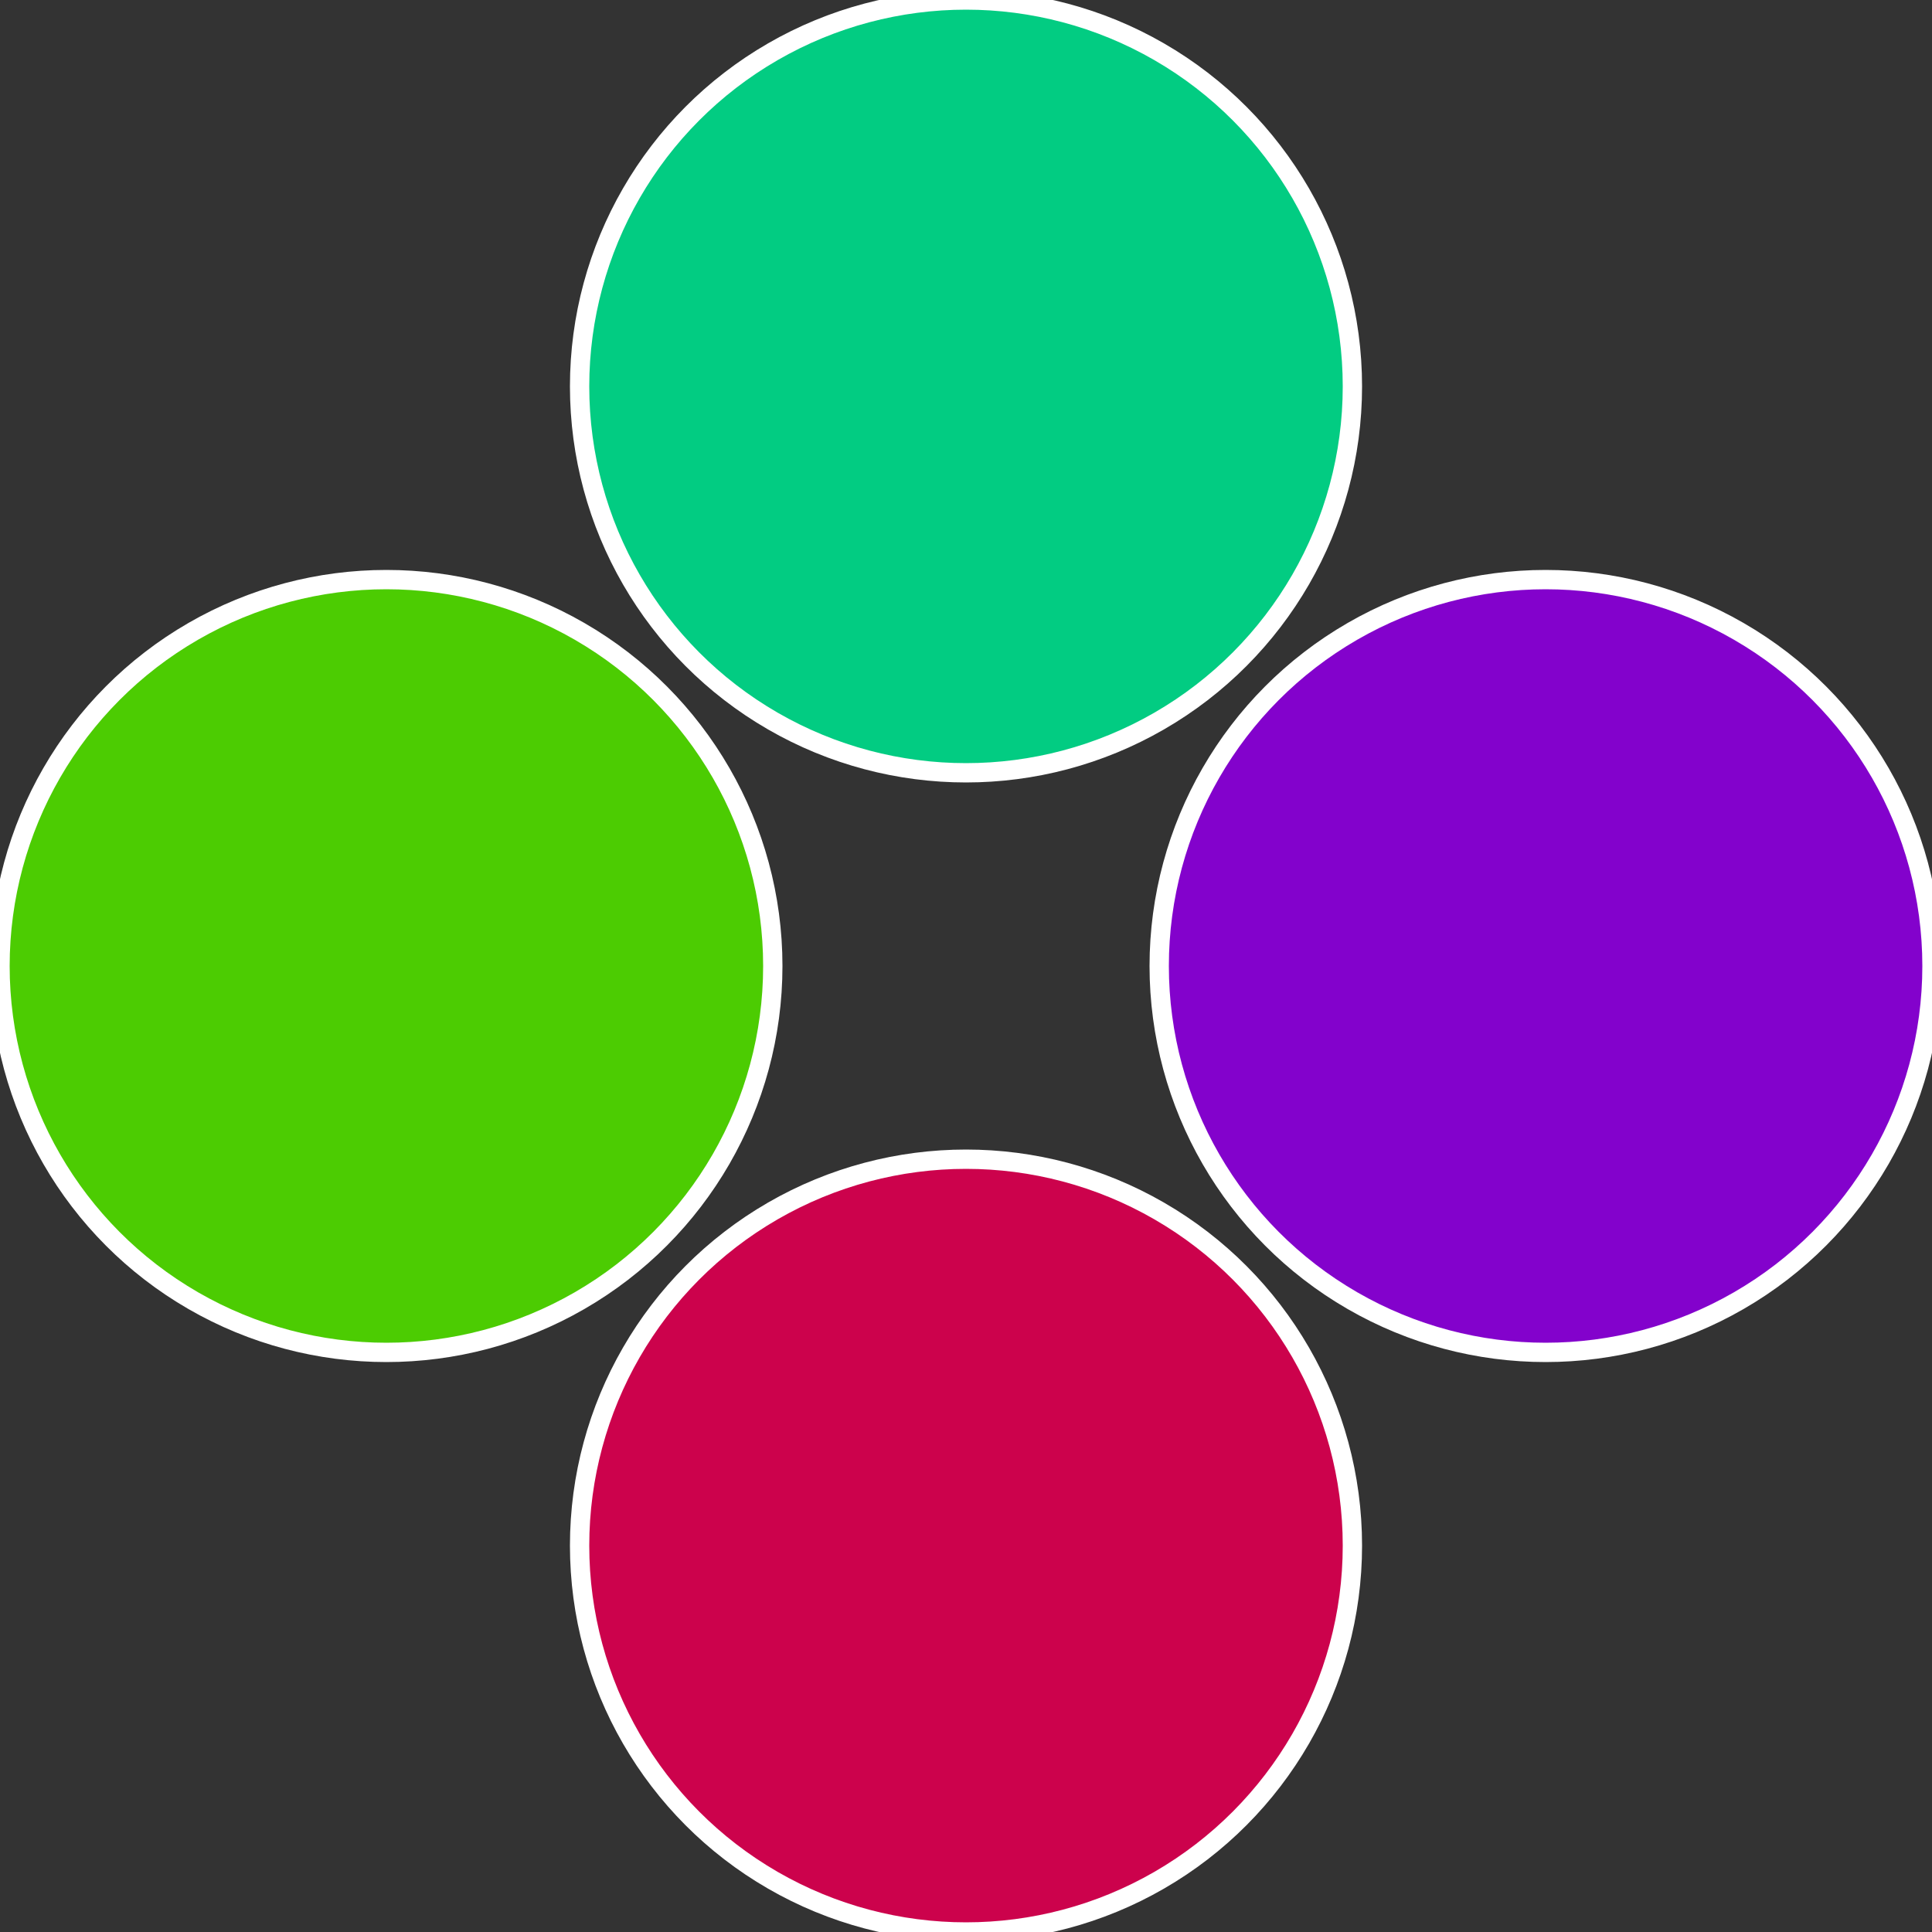 <?xml version="1.0" standalone="no"?>
<svg width="500" height="500" viewBox="-1 -1 2 2" xmlns="http://www.w3.org/2000/svg">
 
                <rect x="-1" y="-1" width="2" height="2" fill="#333333" stroke="none"/>
 
                <circle cx="0.6" cy="0" r="0.4" fill="#8302cc" stroke="#fff" stroke-width="1%" />
             
                <circle cx="3.6739403974421E-17" cy="0.6" r="0.4" fill="#cc024c" stroke="#fff" stroke-width="1%" />
             
                <circle cx="-0.6" cy="7.3478807948841E-17" r="0.4" fill="#4ccc02" stroke="#fff" stroke-width="1%" />
             
                <circle cx="-1.1021821192326E-16" cy="-0.6" r="0.4" fill="#02cc82" stroke="#fff" stroke-width="1%" />
            </svg>
